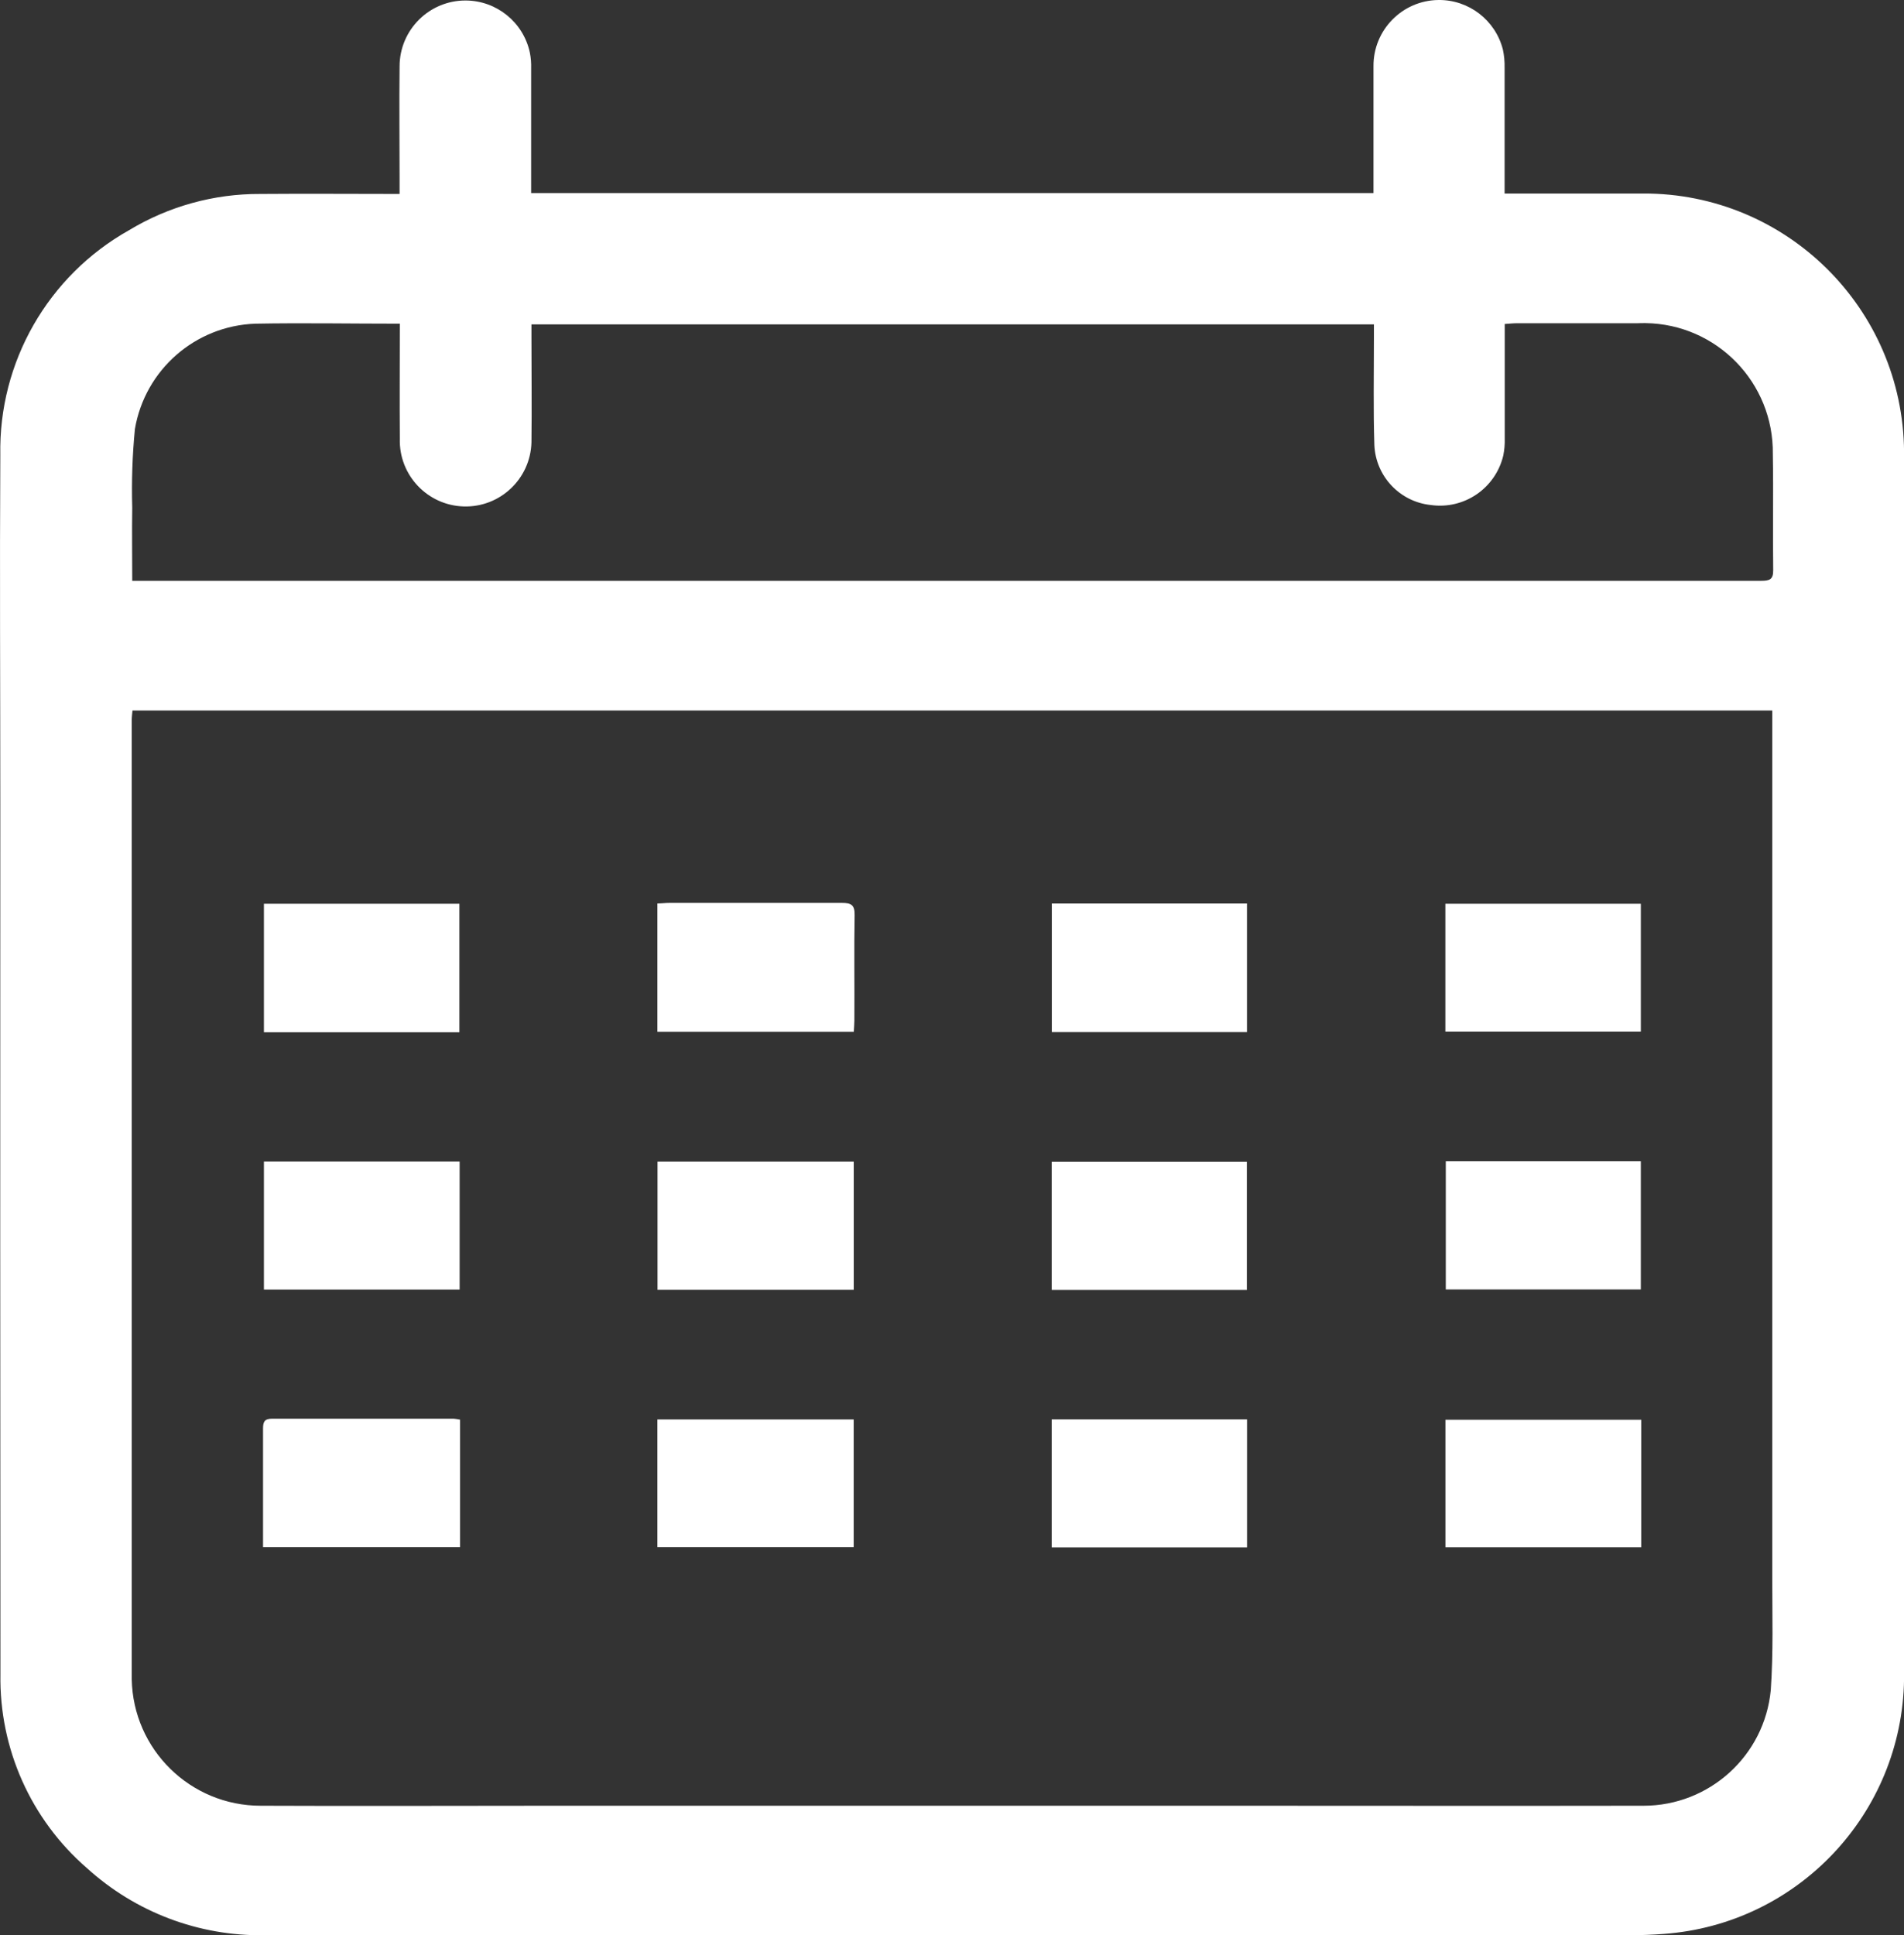 <?xml version="1.0" encoding="UTF-8"?><svg id="Calque_1" xmlns="http://www.w3.org/2000/svg" viewBox="0 0 305.96 310.9"><rect x="0" y="0" width="305.96" height="310.9" fill="#333333" stroke="none"/><defs><style>.cls-1{fill:#fff;}</style></defs><g id="Groupe_68"><g id="Groupe_5"><path id="Tracé_3" class="cls-1" d="M64.21,31.14v-2.23c0-6.09-.07-12.19,0-18.28,.02-5.85,4.78-10.57,10.62-10.55,4.97,.02,9.26,3.49,10.31,8.35,.17,.85,.24,1.72,.21,2.59V31.02H220.71V10.67C220.65,4.84,225.33,.06,231.16,0c4.86-.05,9.13,3.23,10.34,7.94,.21,.97,.3,1.96,.28,2.95V31.09h22.27c23.01-.08,41.75,18.47,41.92,41.48v197.19c-.31,21.59-17.07,39.36-38.61,40.92-1.83,.14-3.66,.21-5.49,.21H42.47c-10.53,.16-20.72-3.7-28.51-10.79C4.96,292.3-.13,280.9,.07,268.98c-.04-46.58-.04-93.15-.02-139.73C.05,110.53-.06,91.82,.05,73.1c-.29-14.93,7.66-28.81,20.69-36.12,6.36-3.84,13.66-5.86,21.09-5.82,7.33-.06,14.66,0,22.34,0M21.29,114.13c-.05,.58-.12,1.06-.12,1.54v154.09c.21,11.3,9.43,20.34,20.73,20.33,15.67,.07,31.34,0,47.06,0h107.78c22.46,0,44.91,.04,67.37,0,10.58,0,19.44-8.04,20.44-18.57,.42-6,.24-12.05,.24-18.08V114.14H21.29Zm42.88-62.13c-7.86,0-15.5-.14-23.14,0-9.65,.34-17.73,7.4-19.35,16.92-.41,4.2-.55,8.43-.43,12.65-.06,3.83,0,7.68,0,11.74H283.03c1.31,0,1.93-.2,1.91-1.71-.08-6.22,.05-12.44-.06-18.65,.16-11.46-8.99-20.88-20.45-21.04-.43,0-.86,0-1.3,.02h-19.35c-.61,0-1.21,.07-1.98,.12v18.39c.03,.93-.05,1.86-.24,2.77-1.26,5.25-6.3,8.68-11.64,7.92-5-.52-8.87-4.64-9.07-9.67-.18-5.71-.07-11.44-.07-17.16v-2.19H85.4v2.19c0,5.6,.07,11.19,0,16.79-.17,5.84-5.04,10.44-10.88,10.27s-10.44-5.04-10.27-10.88c-.05-6.09,0-12.17,0-18.49"/><rect id="Rectangle_3" class="cls-1" x="42.41" y="145.19" width="31.41" height="20.63"/><path id="Tracé_4" class="cls-1" d="M105.64,145.14c.7,0,1.32-.09,1.93-.09h27.7c1.53,0,2.09,.34,2.06,1.95-.1,5.66,0,11.31-.04,16.97,0,.54-.06,1.1-.09,1.78h-31.56v-20.61Z"/><rect id="Rectangle_4" class="cls-1" x="42.41" y="186.59" width="31.45" height="20.58"/><rect id="Rectangle_5" class="cls-1" x="105.66" y="186.6" width="31.53" height="20.61"/><rect id="Rectangle_6" class="cls-1" x="105.64" y="228.03" width="31.54" height="20.53"/><path id="Tracé_5" class="cls-1" d="M73.93,228.12v20.44h-31.66v-19.07c0-1.04,.21-1.58,1.44-1.58h29.18c.36,.03,.71,.08,1.06,.16"/><rect id="Rectangle_7" class="cls-1" x="169" y="228.02" width="31.39" height="20.58"/><rect id="Rectangle_8" class="cls-1" x="169.02" y="145.15" width="31.36" height="20.64"/><rect id="Rectangle_9" class="cls-1" x="232.26" y="145.19" width="31.41" height="20.53"/><rect id="Rectangle_10" class="cls-1" x="169" y="186.62" width="31.36" height="20.61"/><rect id="Rectangle_11" class="cls-1" x="232.33" y="186.55" width="31.34" height="20.6"/><rect id="Rectangle_12" class="cls-1" x="232.27" y="228.08" width="31.47" height="20.5"/></g></g></svg>